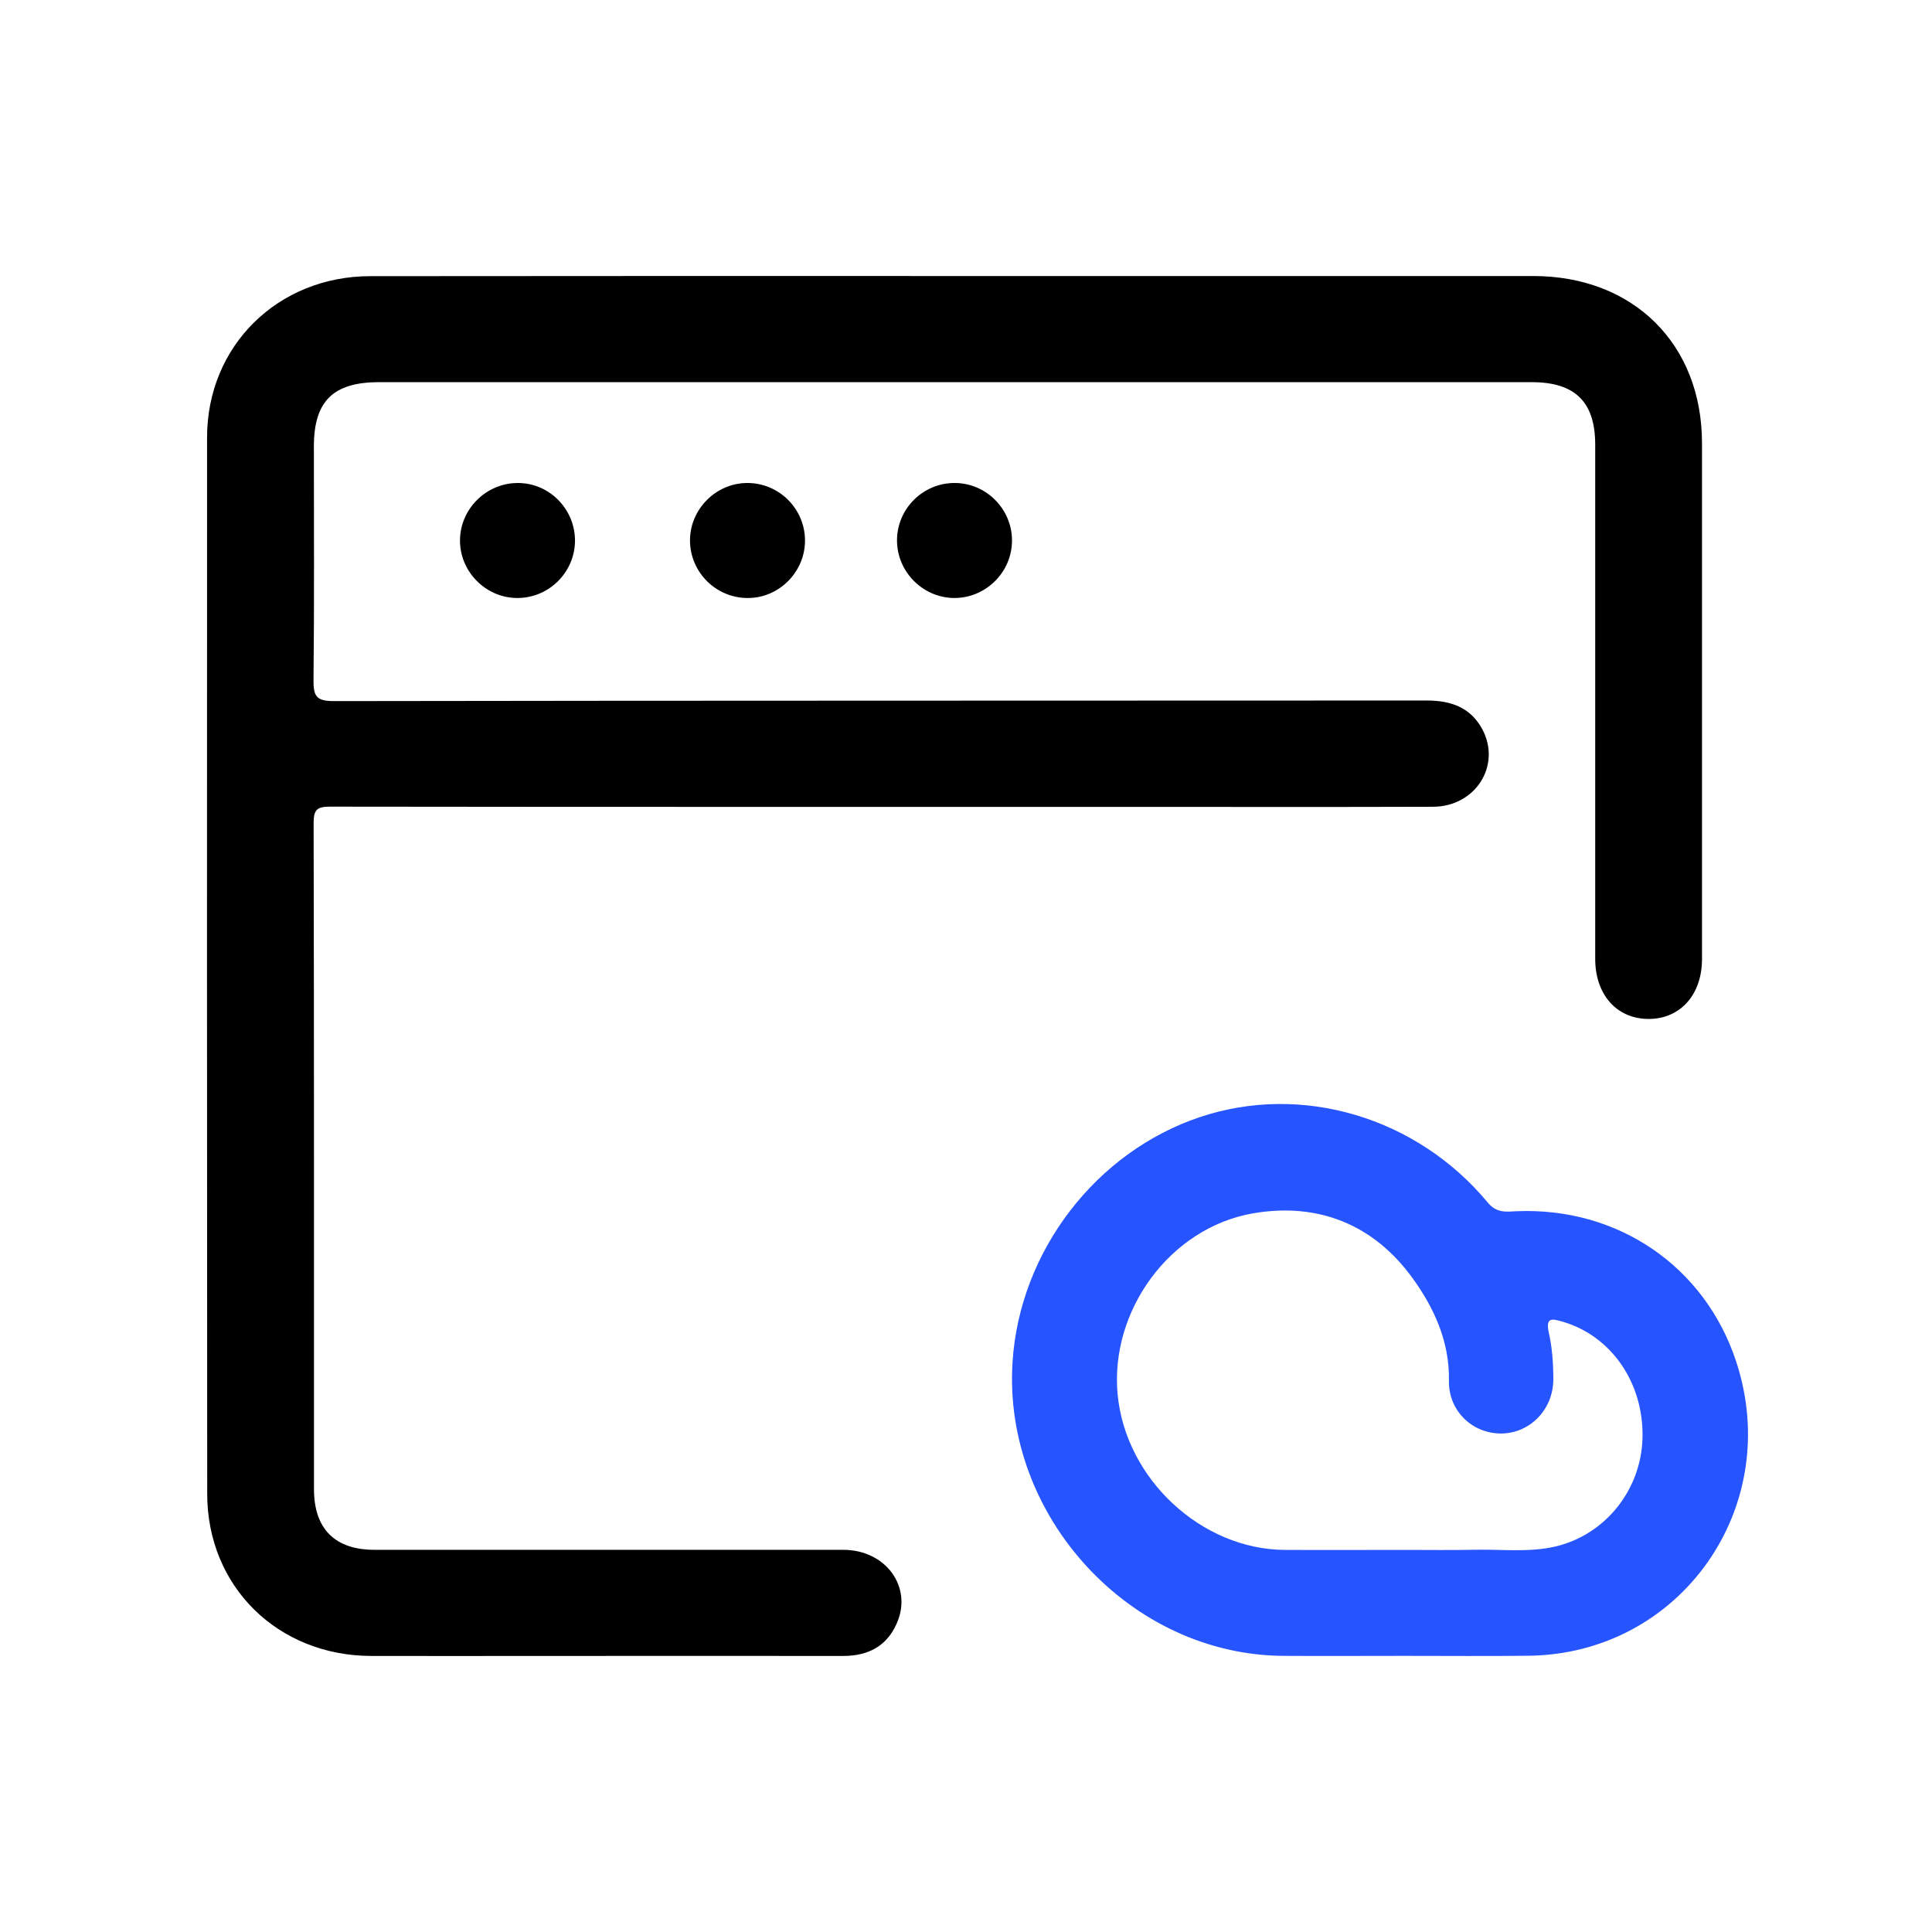 <?xml version="1.0" encoding="UTF-8"?>
<svg width="84px" height="84px" viewBox="0 0 84 84" version="1.1" xmlns="http://www.w3.org/2000/svg" xmlns:xlink="http://www.w3.org/1999/xlink">
    <title>编组 23@2x</title>
    <g id="内页" stroke="none" stroke-width="1" fill="none" fill-rule="evenodd">
        <g id="小鱼AI的产品介绍单页" transform="translate(-901, -1512)">
            <g id="编组-23" transform="translate(901, 1512)">
                <rect id="矩形备份-15" x="0" y="0" width="84" height="84"></rect>
                <g id="icon-(5)" transform="translate(9, 12)" fill-rule="nonzero">
                    <path d="M32.486,0.001 C40.877,0.001 49.267,0.001 57.658,0.001 C62.013,0.001 65,2.955 65,7.273 C65,14.748 65,22.223 65,29.697 C65,31.234 64.072,32.286 62.71,32.302 C61.31,32.317 60.357,31.26 60.357,29.687 C60.357,22.238 60.357,14.789 60.357,7.335 C60.357,5.476 59.481,4.616 57.6,4.616 C40.892,4.616 24.185,4.616 7.477,4.616 C5.485,4.616 4.647,5.445 4.647,7.408 C4.647,10.799 4.668,14.185 4.631,17.576 C4.626,18.274 4.757,18.483 5.517,18.483 C21.354,18.457 37.192,18.467 53.03,18.457 C54.083,18.457 54.938,18.753 55.451,19.712 C56.284,21.28 55.153,23.072 53.303,23.077 C48.879,23.092 44.451,23.082 40.028,23.082 C28.472,23.082 16.91,23.087 5.354,23.072 C4.799,23.072 4.636,23.191 4.636,23.77 C4.657,33.432 4.652,43.09 4.652,52.752 C4.652,54.471 5.564,55.383 7.278,55.383 C14.07,55.383 20.867,55.383 27.659,55.383 C29.514,55.383 30.694,57.003 29.986,58.591 C29.551,59.576 28.739,59.998 27.664,59.998 C23.288,59.992 18.912,59.998 14.536,59.998 C12.068,59.998 9.605,60.003 7.136,59.998 C3.075,59.987 0.009,56.977 0.009,52.95 C-0.002,37.631 -0.002,22.327 0.003,7.018 C0.003,3.038 3.08,0.012 7.094,0.007 C15.558,-0.004 24.022,0.001 32.486,0.001 Z" id="Vector" fill="#000000"></path>
                    <path d="M16,11.537 C15.977,12.926 14.813,14.039 13.424,13.999 C12.068,13.959 10.978,12.813 11,11.463 C11.023,10.08 12.198,8.962 13.582,9.001 C14.932,9.035 16.017,10.176 16,11.537 Z" id="Vector_2" fill="#000000"></path>
                    <path d="M23.463,9 C24.859,8.983 26,10.113 26,11.503 C26,12.859 24.887,13.989 23.537,14 C22.147,14.017 21,12.887 21,11.497 C21,10.147 22.113,9.017 23.463,9 Z" id="Vector_3" fill="#000000"></path>
                    <path d="M35,11.497 C35,12.887 33.849,14.017 32.461,14 C31.112,13.977 30,12.853 30,11.497 C30,10.108 31.151,8.978 32.539,9 C33.894,9.017 35,10.141 35,11.497 Z" id="Vector_4" fill="#000000"></path>
                    <path d="M66.487,47.202 C65.131,43.068 61.351,40.48 56.947,40.662 C56.488,40.683 56.075,40.756 55.683,40.282 C52.589,36.56 47.597,35.091 43.183,36.565 C38.655,38.075 35.339,42.391 35.025,47.197 C34.581,53.923 40.14,59.963 46.814,59.994 C48.572,60.005 50.336,59.994 52.094,59.994 C53.878,59.994 55.663,60.01 57.447,59.989 C64.058,59.921 68.571,53.538 66.487,47.202 Z M62.413,50.513 C62.362,52.778 60.789,54.736 58.618,55.241 C57.468,55.506 56.297,55.355 55.137,55.381 C54.116,55.402 53.089,55.387 52.068,55.387 C50.331,55.387 48.598,55.397 46.86,55.387 C43.235,55.366 39.945,52.304 39.594,48.639 C39.243,44.999 41.863,41.386 45.468,40.756 C48.309,40.262 50.733,41.24 52.424,43.583 C53.342,44.854 54.028,46.322 53.997,48.025 C53.971,49.336 55.003,50.321 56.251,50.326 C57.504,50.331 58.54,49.29 58.535,47.962 C58.535,47.296 58.489,46.608 58.344,45.963 C58.184,45.265 58.473,45.328 58.937,45.463 C61.057,46.082 62.47,48.123 62.413,50.513 Z" id="Vector_5" fill="#2654FF"></path>
                </g>
            </g>
        </g>
    </g>
</svg>